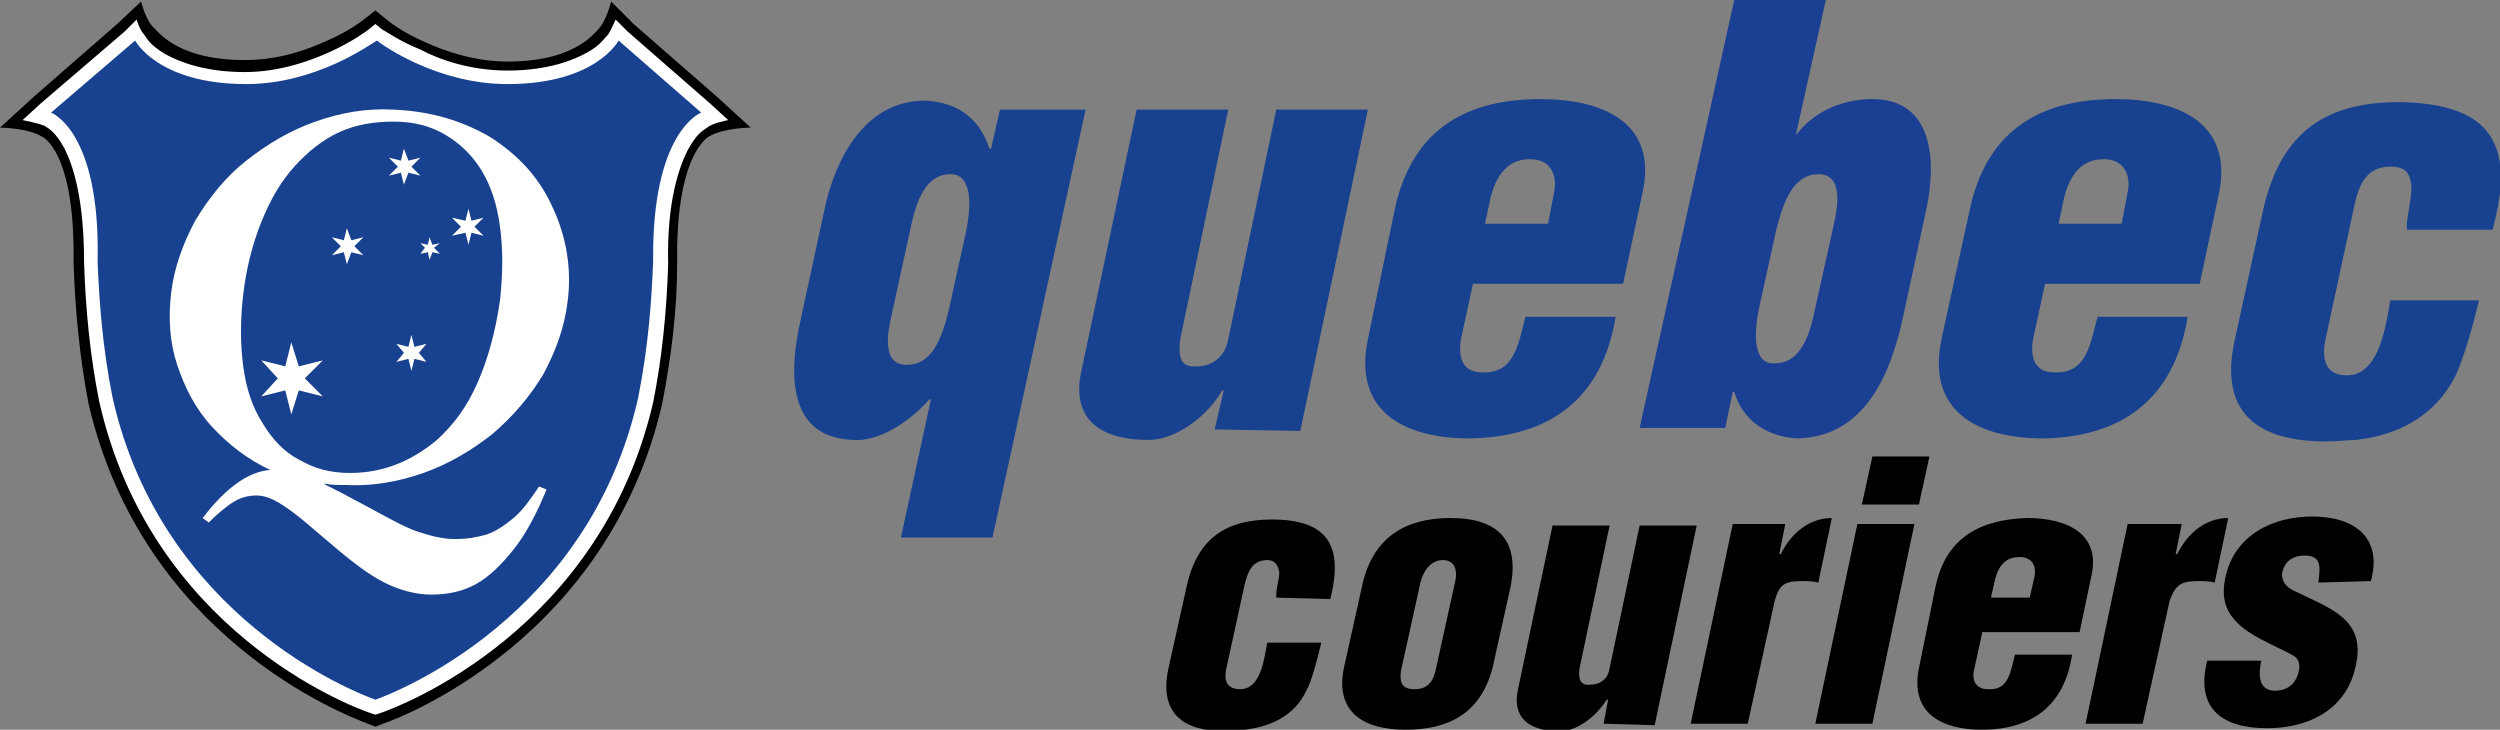 <?xml version="1.0" encoding="utf-8"?>
<!-- Generator: Adobe Illustrator 25.0.0, SVG Export Plug-In . SVG Version: 6.00 Build 0)  -->
<svg version="1.1" id="Layer_1" xmlns="http://www.w3.org/2000/svg" xmlns:xlink="http://www.w3.org/1999/xlink" x="0px" y="0px"
	 viewBox="0 0 166.5 48.6" style="enable-background:new 0 0 166.5 48.6;" xml:space="preserve">
<rect x="0" y="0" width="166.5" height="48.6" fill="#808080" stroke="none"/>
<style type="text/css">
	.st0{fill:#18418F;}
	.st1{fill:#1B3F92;}
	.st2{fill:#FFFFFF;}
</style>
<g>
	<g>
		<path class="st0" d="M66.1,35.8H60l2-9.2h-0.1c-1.9,2.1-3.9,2.8-5,2.7c-4.4-0.1-4.4-4.3-3.6-7.9l1.6-7.4c0.7-3.4,2.7-7.3,6.7-7.3
			c2.1,0.1,3.6,1.1,4.3,3.2h0.1l0.6-2.6h5.7L66.1,35.8 M64.3,15.6c0.4-1.8,0.5-4-1-4c-1.9,0-2.4,2.4-2.7,3.8l-1.2,5.5
			c-0.3,1.3-0.7,3.4,1,3.4c1.6,0,2.3-1.6,2.8-3.7L64.3,15.6z"/>
		<path class="st0" d="M80.9,28.6l0.6-2.6h-0.1c-0.9,1.6-3,3.3-4.9,3.3c-3.5,0-5.1-1.6-4.5-4.5l3.7-17.5h6.1l-3.2,15.3
			c-0.1,1-0.1,1.9,1.1,1.8c1.1,0,1.9-0.7,2.1-1.8L85,7.3h6.1l-4.5,21.4L80.9,28.6"/>
		<path class="st0" d="M98.1,18.9l-0.8,3.7c-0.2,1.2,0.1,2.2,1.4,2.2c2.2,0.1,2.4-1.9,2.9-3.7h6c-0.9,5.5-4.4,8-9.7,8.1
			c-4.4,0-7.8-1.8-6.8-6.6l1.8-8.7c1.2-5.5,5-7.3,9.7-7.3c4.2,0,7.8,1.6,6.8,6.2l-1.3,6.1H98.1 M103.1,14.9l0.4-2.1
			c0.2-0.8,0-2.2-1.6-2.2c-1.7,0-2.4,1.4-2.7,2.9l-0.3,1.4C98.9,14.9,103.1,14.9,103.1,14.9z"/>
		<path class="st1" d="M119.6,9L119.6,9c1.4-1.8,3.4-2.4,5.1-2.4c4,0,4.3,4,3.6,7.3l-1.6,7.4c-0.8,3.6-2.5,7.8-7,7.9
			c-1.9-0.1-3.6-1.1-4.2-3.1h-0.1l-0.5,2.4h-5.7L115.5,0h6.1L119.6,9 M122.1,15.1c0.3-1.3,0.7-3.5-1-3.5c-1.6,0-2.3,1.7-2.8,3.7
			l-1.1,5c-0.4,1.8-0.5,4,1,3.9c1.9,0,2.4-2.3,2.7-3.7L122.1,15.1z"/>
		<path class="st0" d="M136.2,18.9l-0.8,3.7c-0.2,1.2,0.1,2.2,1.4,2.2c2.2,0.1,2.4-1.9,2.9-3.7h6c-0.9,5.5-4.4,8-9.6,8.1
			c-4.4,0-7.8-1.8-6.8-6.6l1.9-8.7c1.2-5.5,5-7.3,9.7-7.3c4.2,0,7.8,1.6,6.9,6.2l-1.3,6.1H136.2 M141.3,14.9l0.4-2.1
			c0.2-0.8,0-2.2-1.6-2.2c-1.7,0-2.4,1.4-2.7,2.9l-0.3,1.4C137.1,14.9,141.3,14.9,141.3,14.9z"/>
		<path class="st0" d="M160.3,15.2l0-0.4c0.1-0.8,0.3-1.6,0.3-2.4c-0.1-0.9-0.4-1.3-1.4-1.3c-1.6,0-2.1,1.2-2.4,2.6l-1.9,8.8
			c-0.3,1.3-0.1,2.5,1.4,2.5c2.2,0,2.6-3.4,2.9-5h5.9c-0.3,1.3-1,3.9-1.6,5.1c-1.4,2.7-3.9,3.9-6.6,4.2c-0.6,0-1.1,0.1-2,0.1
			c-4.4,0-7.1-1.8-6.1-6.6l1.9-8.7c1.2-5.5,4.4-7.3,9.1-7.3c6,0.1,7.8,2.7,6.2,8.5H160.3"/>
	</g>
	<g>
		<path d="M85,39.8l0-0.2c0-0.5,0.2-1,0.2-1.5c-0.1-0.5-0.3-0.8-0.8-0.8c-1,0-1.3,0.8-1.5,1.6l-1.2,5.5c-0.2,0.8-0.1,1.5,0.9,1.5
			c1.4,0,1.6-2.1,1.8-3.1H88c-0.2,0.8-0.6,2.5-1,3.2c-0.8,1.7-2.4,2.4-4.1,2.6c-0.4,0-0.7,0.1-1.3,0.1c-2.7,0-4.4-1.1-3.8-4.1
			l1.2-5.4c0.7-3.4,2.7-4.6,5.7-4.6c3.7,0,4.8,1.7,3.9,5.3L85,39.8"/>
		<path d="M90.7,39.1c0.7-3.4,3-4.6,5.9-4.6c3.3,0,4.6,1.6,4,4.6l-1.2,5.4c-0.8,3-2.9,4.1-5.8,4.1c-2.7,0-4.7-1.1-4.1-4.1L90.7,39.1
			 M93.3,44.7c-0.1,0.8,0.1,1.2,0.9,1.2c0.8,0,1.2-0.4,1.4-1.2l1.3-5.9c0.2-0.8,0-1.5-0.8-1.5s-1.3,0.7-1.5,1.5L93.3,44.7z"/>
		<path d="M106.8,48.2l0.3-1.6h-0.1c-0.6,1-1.9,2.1-3.1,2.1c-2.2,0-3.2-1-2.8-2.8l2.3-10.9h3.8l-2,9.5c-0.1,0.6,0,1.2,0.7,1.1
			c0.7,0,1.2-0.4,1.3-1.1l2-9.5h3.8l-2.8,13.3L106.8,48.2"/>
		<path d="M118.9,34.9l-0.4,2h0.1c0.7-1.4,1.9-2.4,3.4-2.4l-0.9,4.3c-0.4-0.1-0.7-0.1-1.1-0.1c-1.1,0-1.5,0.2-1.8,1.3l-1.8,8.2h-3.8
			l2.8-13.3L118.9,34.9"/>
		<path d="M120.9,48.2l2.8-13.3h3.8l-2.8,13.3H120.9 M124,33.6l0.7-3.2h3.8l-0.7,3.2H124z"/>
		<path d="M132,42.2l-0.5,2.3c-0.2,0.7,0,1.4,0.9,1.4c1.4,0.1,1.5-1.2,1.8-2.3h3.8c-0.5,3.4-2.7,5-6,5c-2.7,0-4.8-1.1-4.2-4.1
			l1.1-5.4c0.7-3.4,3.1-4.5,6.1-4.6c2.6,0,4.9,1,4.3,3.8l-0.8,3.8H132 M135.2,39.7l0.3-1.3c0.1-0.5,0-1.3-1-1.3
			c-1.1,0-1.5,0.8-1.7,1.8l-0.2,0.9H135.2z"/>
		<path d="M145.3,34.9l-0.4,2h0.1c0.7-1.4,1.9-2.4,3.4-2.4l-0.9,4.3c-0.4-0.1-0.7-0.1-1.1-0.1c-1.1,0-1.5,0.2-1.9,1.3l-1.8,8.2h-3.8
			l2.8-13.3L145.3,34.9"/>
		<path d="M154.4,38.8c0.1-0.9,0.3-1.8-0.9-1.8c-0.7,0-1.3,0.3-1.5,1.1c-0.1,0.7,0.4,1.1,0.9,1.3c2.2,1.1,4.7,1.8,4,4.9
			c-0.6,3-3.2,4.2-5.9,4.2c-3,0-4.8-1.3-4-4.5h3.6c-0.2,0.9-0.2,2,0.9,2c0.8,0,1.4-0.4,1.6-1.3c0.1-0.4,0-0.8-0.3-1
			c-1.4-0.8-3.3-1.4-4.2-2.7c-0.5-0.7-0.6-1.5-0.4-2.5c0.6-2.9,3.2-4.1,5.8-4.1c2.8,0,4.7,1.4,3.9,4.3L154.4,38.8"/>
	</g>
	<g>
		<path d="M47.7,6.4l-5.5-4.8l-1.5-1.5c0,0-0.3,1.3-0.9,1.9c-0.2,0.2-0.4,0.5-1.2,1c-0.8,0.5-2.3,1.1-4.8,1.1
			c-2.2,0-4.2-0.7-5.5-1.3C26.9,2.2,26,1.5,26,1.5L25,0.7l-0.9,0.7c0,0-0.9,0.7-2.3,1.3c-1.3,0.6-3.2,1.3-5.5,1.3
			c-2.5,0-4-0.6-4.8-1.1c-0.8-0.5-1-0.8-1.2-1C9.7,1.4,9.4,0.1,9.4,0.1L7.8,1.6L2.3,6.4L0,8.5c0,0,1.8,0,2.8,0.6
			c0.4,0.2,2.2,1.6,2.1,8.4v0v0c0.1,3.1,0.4,6.3,1,9.4l0,0l0,0c3.6,15.5,17,20.7,18.6,21.3l0.5,0.2l0.5-0.2
			c1.5-0.5,15-5.8,18.6-21.3l0,0l0,0c0.6-3.1,1-6.2,1-9.4v0v0c-0.1-6.8,1.8-8.2,2.1-8.4c1-0.6,2.8-0.6,2.8-0.6L47.7,6.4"/>
		<path class="st2" d="M47.3,6.9l-5.5-4.8l-0.8-0.8c0,0-0.3,0.7-0.5,1C40.2,2.6,40,3,39.1,3.5s-2.6,1.2-5.3,1.2
			c-2.4,0-4.5-0.7-5.8-1.4C26.5,2.7,25.6,2,25.5,2L25,1.6L24.5,2c0,0-0.9,0.7-2.4,1.4c-1.3,0.6-3.4,1.4-5.8,1.4
			c-2.7,0-4.4-0.7-5.3-1.2C10,3,9.8,2.6,9.6,2.3c-0.3-0.3-0.5-1-0.5-1L8.3,2.1L2.7,6.9L1.5,8c0,0,1.1,0.2,1.5,0.4
			c0.3,0.2,0.7,0.4,1.3,1.5c0.6,1.2,1.3,3.4,1.3,7.6v0c0.1,3.1,0.4,6.2,1,9.2v0v0C10,41.9,23.2,47,24.7,47.5l0,0l0,0l0.3,0.1
			l0.3-0.1C26.8,47,40,41.9,43.5,26.8v0v0c0.6-3,0.9-6.1,1-9.2v0v0c-0.1-4.1,0.7-6.4,1.3-7.6c0.6-1.1,1-1.3,1.3-1.5
			C47.4,8.2,48.5,8,48.5,8L47.3,6.9"/>
		<path class="st0" d="M46.7,7.5l-5.5-4.8c0,0-1.5,2.9-7.4,2.9c-4.6,0-8.2-2.5-8.7-2.9l0,0l0,0c-0.5,0.3-4.1,2.9-8.7,2.9
			c-5.9,0-7.4-2.9-7.4-2.9L3.4,7.5c0,0,3.3,1.2,3.1,9.9c0.1,2.5,0.3,5.6,1,9.1C10.8,41.1,23.6,46.1,25,46.6l0,0l0,0
			c1.4-0.5,14.2-5.5,17.5-20.1c0.7-3.5,0.9-6.6,1-9.1C43.4,8.7,46.7,7.5,46.7,7.5"/>
		<polyline class="st2" points="26.9,9.9 27.2,10.7 28,10.5 27.4,11.1 28,11.7 27.2,11.5 26.9,12.3 26.7,11.5 25.9,11.7 26.5,11.1 
			25.9,10.5 26.7,10.7 26.9,9.9 		"/>
		<polyline class="st2" points="31.2,13.9 31.4,14.7 32.2,14.5 31.6,15.1 32.2,15.7 31.4,15.5 31.2,16.3 31,15.5 30.1,15.7 
			30.7,15.1 30.1,14.5 31,14.7 31.2,13.9 		"/>
		<polyline class="st2" points="28.6,15.8 28.8,16.3 29.3,16.2 28.9,16.5 29.3,16.9 28.8,16.8 28.6,17.3 28.5,16.8 28,16.9 
			28.3,16.5 28,16.2 28.5,16.3 28.6,15.8 		"/>
		<polyline class="st2" points="23.1,15.2 23.4,16 24.2,15.8 23.6,16.4 24.2,17 23.4,16.8 23.1,17.6 22.9,16.8 22.1,17 22.7,16.4 
			22.1,15.8 22.9,16 23.1,15.2 		"/>
		<polyline class="st2" points="27.4,22.3 27.6,23.1 28.4,22.9 27.9,23.5 28.4,24.1 27.6,23.9 27.4,24.7 27.2,23.9 26.4,24.1 
			26.9,23.5 26.4,22.9 27.2,23.1 27.4,22.3 		"/>
		<polyline class="st2" points="19.4,22.8 19.9,24.4 21.5,24 20.3,25.2 21.5,26.4 19.9,26 19.4,27.6 19,26 17.4,26.4 18.5,25.2 
			17.4,24 19,24.4 19.4,22.8 		"/>
		<path class="st2" d="M18,31.3c-1.5-0.7-2.8-1.7-3.9-2.9c-1.1-1.2-1.8-2.6-2.3-4.1c-0.5-1.5-0.6-3.1-0.4-4.8
			c0.2-1.7,0.8-3.3,1.6-4.8c0.9-1.5,2-2.9,3.4-4c1.4-1.1,2.9-2,4.6-2.6c1.7-0.6,3.4-0.9,5.2-0.8c2.4,0.1,4.5,0.7,6.4,1.8
			c1.9,1.2,3.3,2.7,4.2,4.7c0.9,1.9,1.3,4.1,1,6.3c-0.2,1.7-0.8,3.3-1.6,4.8c-0.9,1.5-2,2.8-3.4,4c-1.4,1.1-2.9,2-4.6,2.6
			c-1.7,0.6-3.5,0.9-5.2,0.8c-0.5,0-1,0-1.4-0.1l0.1,0.1c0.4,0.2,0.8,0.4,1,0.5l1.5,0.8c1.5,0.8,2.7,1.5,3.6,1.8
			c0.9,0.3,1.7,0.5,2.5,0.5c0.8,0,1.4-0.1,2.1-0.3c0.6-0.2,1.2-0.6,1.8-1.1c0.6-0.5,1.1-1.2,1.7-2.1l0.5,0.2c-0.7,1.7-1.4,3-2.2,4
			c-0.8,1-1.6,1.8-2.5,2.3c-0.9,0.5-1.9,0.7-3,0.7c-1,0-2.1-0.3-3.1-0.8s-2.2-1.4-3.7-2.7L20.6,35c-0.8-0.7-1.5-1.2-2-1.5
			s-1-0.5-1.5-0.5c-0.5,0-1,0.1-1.5,0.4s-1.1,0.8-1.7,1.4l-0.4-0.3C15.1,32.4,16.6,31.4,18,31.3 M16.2,19.6c-0.2,1.7-0.2,3.3,0,4.8
			c0.2,1.5,0.6,2.7,1.3,3.8c0.6,1,1.4,1.9,2.4,2.4c1,0.6,2.1,0.9,3.4,0.9c2.1,0,4-0.7,5.8-2.2c1.1-1,2-2.2,2.7-3.8
			c0.7-1.6,1.2-3.4,1.5-5.5c0.2-1.8,0.2-3.4,0-4.9c-0.2-1.5-0.6-2.7-1.2-3.7c-0.6-1-1.4-1.8-2.4-2.4c-1-0.6-2.1-0.9-3.5-0.9
			c-1.3,0-2.5,0.2-3.6,0.7c-1.1,0.5-2.1,1.3-3,2.3s-1.6,2.2-2.2,3.7C16.8,16.3,16.4,17.9,16.2,19.6z"/>
	</g>
</g>
</svg>
